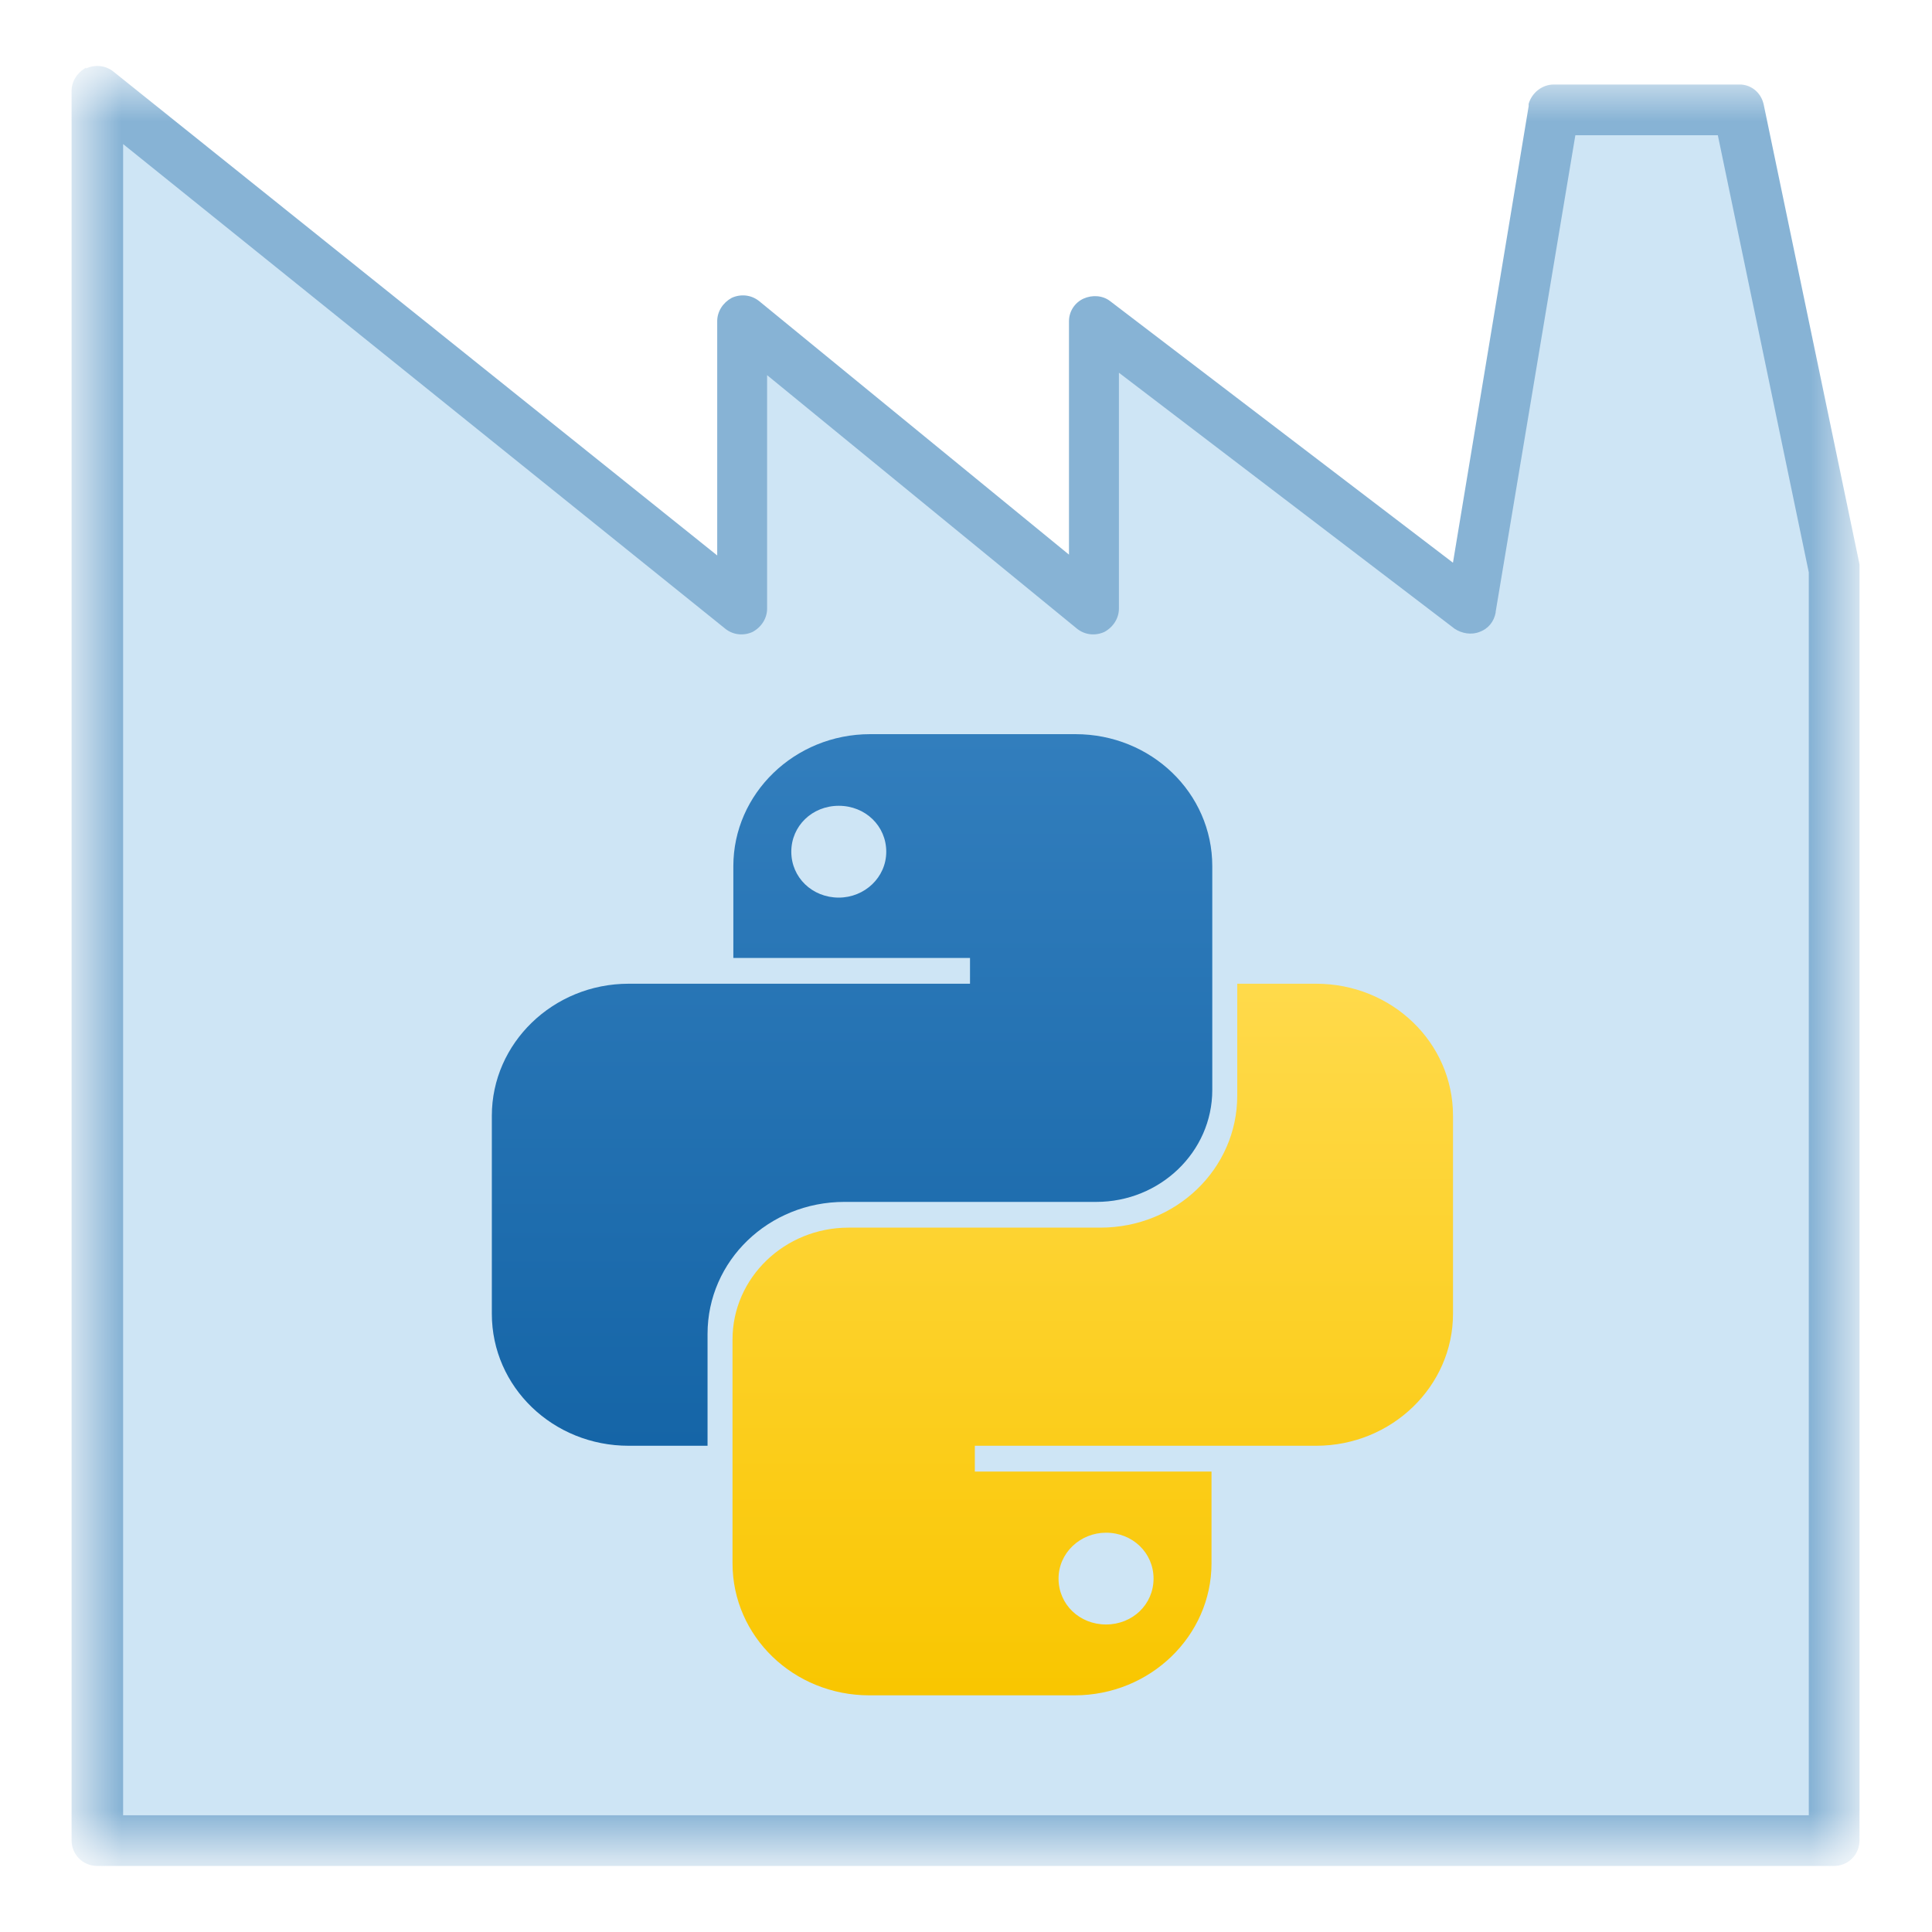 <svg width="40" height="40" viewBox="0 0 40 40" fill="none" xmlns="http://www.w3.org/2000/svg">
<mask id="mask0_571_3023" style="mask-type:luminance" maskUnits="userSpaceOnUse" x="1" y="1" width="38" height="38">
<path d="M38.366 1.617H1.616V38.367H38.366V1.617Z" fill="white"/>
</mask>
<g mask="url(#mask0_571_3023)">
<path d="M2.016 1.883V38.117H37.982V11.8L35.999 2.283H32.166L30.449 12.6L22.649 6.65V12.6L15.382 6.65V12.6L2.016 1.883Z" fill="#CEE5F5"/>
<path d="M1.782 1.417C1.966 1.333 2.182 1.35 2.349 1.483L14.849 11.5V6.65C14.849 6.45 14.966 6.267 15.149 6.167C15.332 6.083 15.549 6.1 15.716 6.233L22.132 11.483V6.65C22.132 6.45 22.249 6.267 22.432 6.183C22.616 6.1 22.832 6.117 22.982 6.233L30.082 11.65L31.649 2.2V2.15C31.716 1.917 31.932 1.75 32.166 1.75H36.049C36.282 1.767 36.466 1.933 36.516 2.167L38.499 11.683C38.499 11.683 38.499 11.75 38.499 11.783V38.1C38.499 38.4 38.266 38.633 37.966 38.633H2.016C1.716 38.633 1.482 38.4 1.482 38.1V1.883C1.482 1.683 1.599 1.5 1.782 1.4V1.417ZM30.966 12.683C30.932 12.867 30.816 13.017 30.632 13.083C30.466 13.15 30.266 13.117 30.116 13.017L23.166 7.717V12.6C23.166 12.8 23.049 12.983 22.866 13.083C22.682 13.167 22.466 13.15 22.299 13.017L15.882 7.767V12.6C15.882 12.8 15.766 12.983 15.582 13.083C15.399 13.167 15.182 13.15 15.016 13.017L2.549 2.983V37.583H37.449V11.85L35.566 2.8H32.616L30.966 12.667V12.683Z" fill="#87B3D5"/>
<path fill-rule="evenodd" clip-rule="evenodd" d="M18.016 15.2C16.449 15.2 15.183 16.433 15.183 17.933V19.834H20.083V20.367H13.016C11.449 20.367 10.183 21.6 10.183 23.1V27.2C10.183 28.717 11.449 29.933 13.016 29.933H14.649V27.617C14.649 26.1 15.916 24.884 17.483 24.884H22.699C24.016 24.884 25.099 23.85 25.099 22.567V17.933C25.099 16.417 23.833 15.2 22.266 15.2H18.033H18.016ZM17.366 18.584C17.899 18.584 18.349 18.167 18.349 17.634C18.349 17.1 17.916 16.683 17.366 16.683C16.816 16.683 16.383 17.1 16.383 17.634C16.383 18.167 16.816 18.584 17.366 18.584Z" fill="url(#paint0_linear_571_3023)"/>
<path fill-rule="evenodd" clip-rule="evenodd" d="M22.249 35.1C23.816 35.1 25.083 33.867 25.083 32.367V30.467H20.183V29.933H27.249C28.816 29.933 30.083 28.7 30.083 27.2V23.1C30.083 21.583 28.816 20.367 27.249 20.367H25.616V22.683C25.616 24.2 24.349 25.417 22.783 25.417H17.566C16.249 25.417 15.166 26.45 15.166 27.733V32.367C15.166 33.883 16.433 35.1 17.999 35.1H22.233H22.249ZM22.899 31.733C22.366 31.733 21.916 32.15 21.916 32.683C21.916 33.217 22.349 33.633 22.899 33.633C23.449 33.633 23.883 33.217 23.883 32.683C23.883 32.15 23.449 31.733 22.899 31.733Z" fill="url(#paint1_linear_571_3023)"/>
</g>
<defs>
<linearGradient id="paint0_linear_571_3023" x1="17.633" y1="15.2" x2="17.633" y2="29.95" gradientUnits="userSpaceOnUse">
<stop stop-color="#327EBD"/>
<stop offset="1" stop-color="#1565A7"/>
</linearGradient>
<linearGradient id="paint1_linear_571_3023" x1="22.633" y1="20.367" x2="22.633" y2="35.1" gradientUnits="userSpaceOnUse">
<stop stop-color="#FFDA4B"/>
<stop offset="1" stop-color="#F9C600"/>
</linearGradient>
</defs>
</svg>
